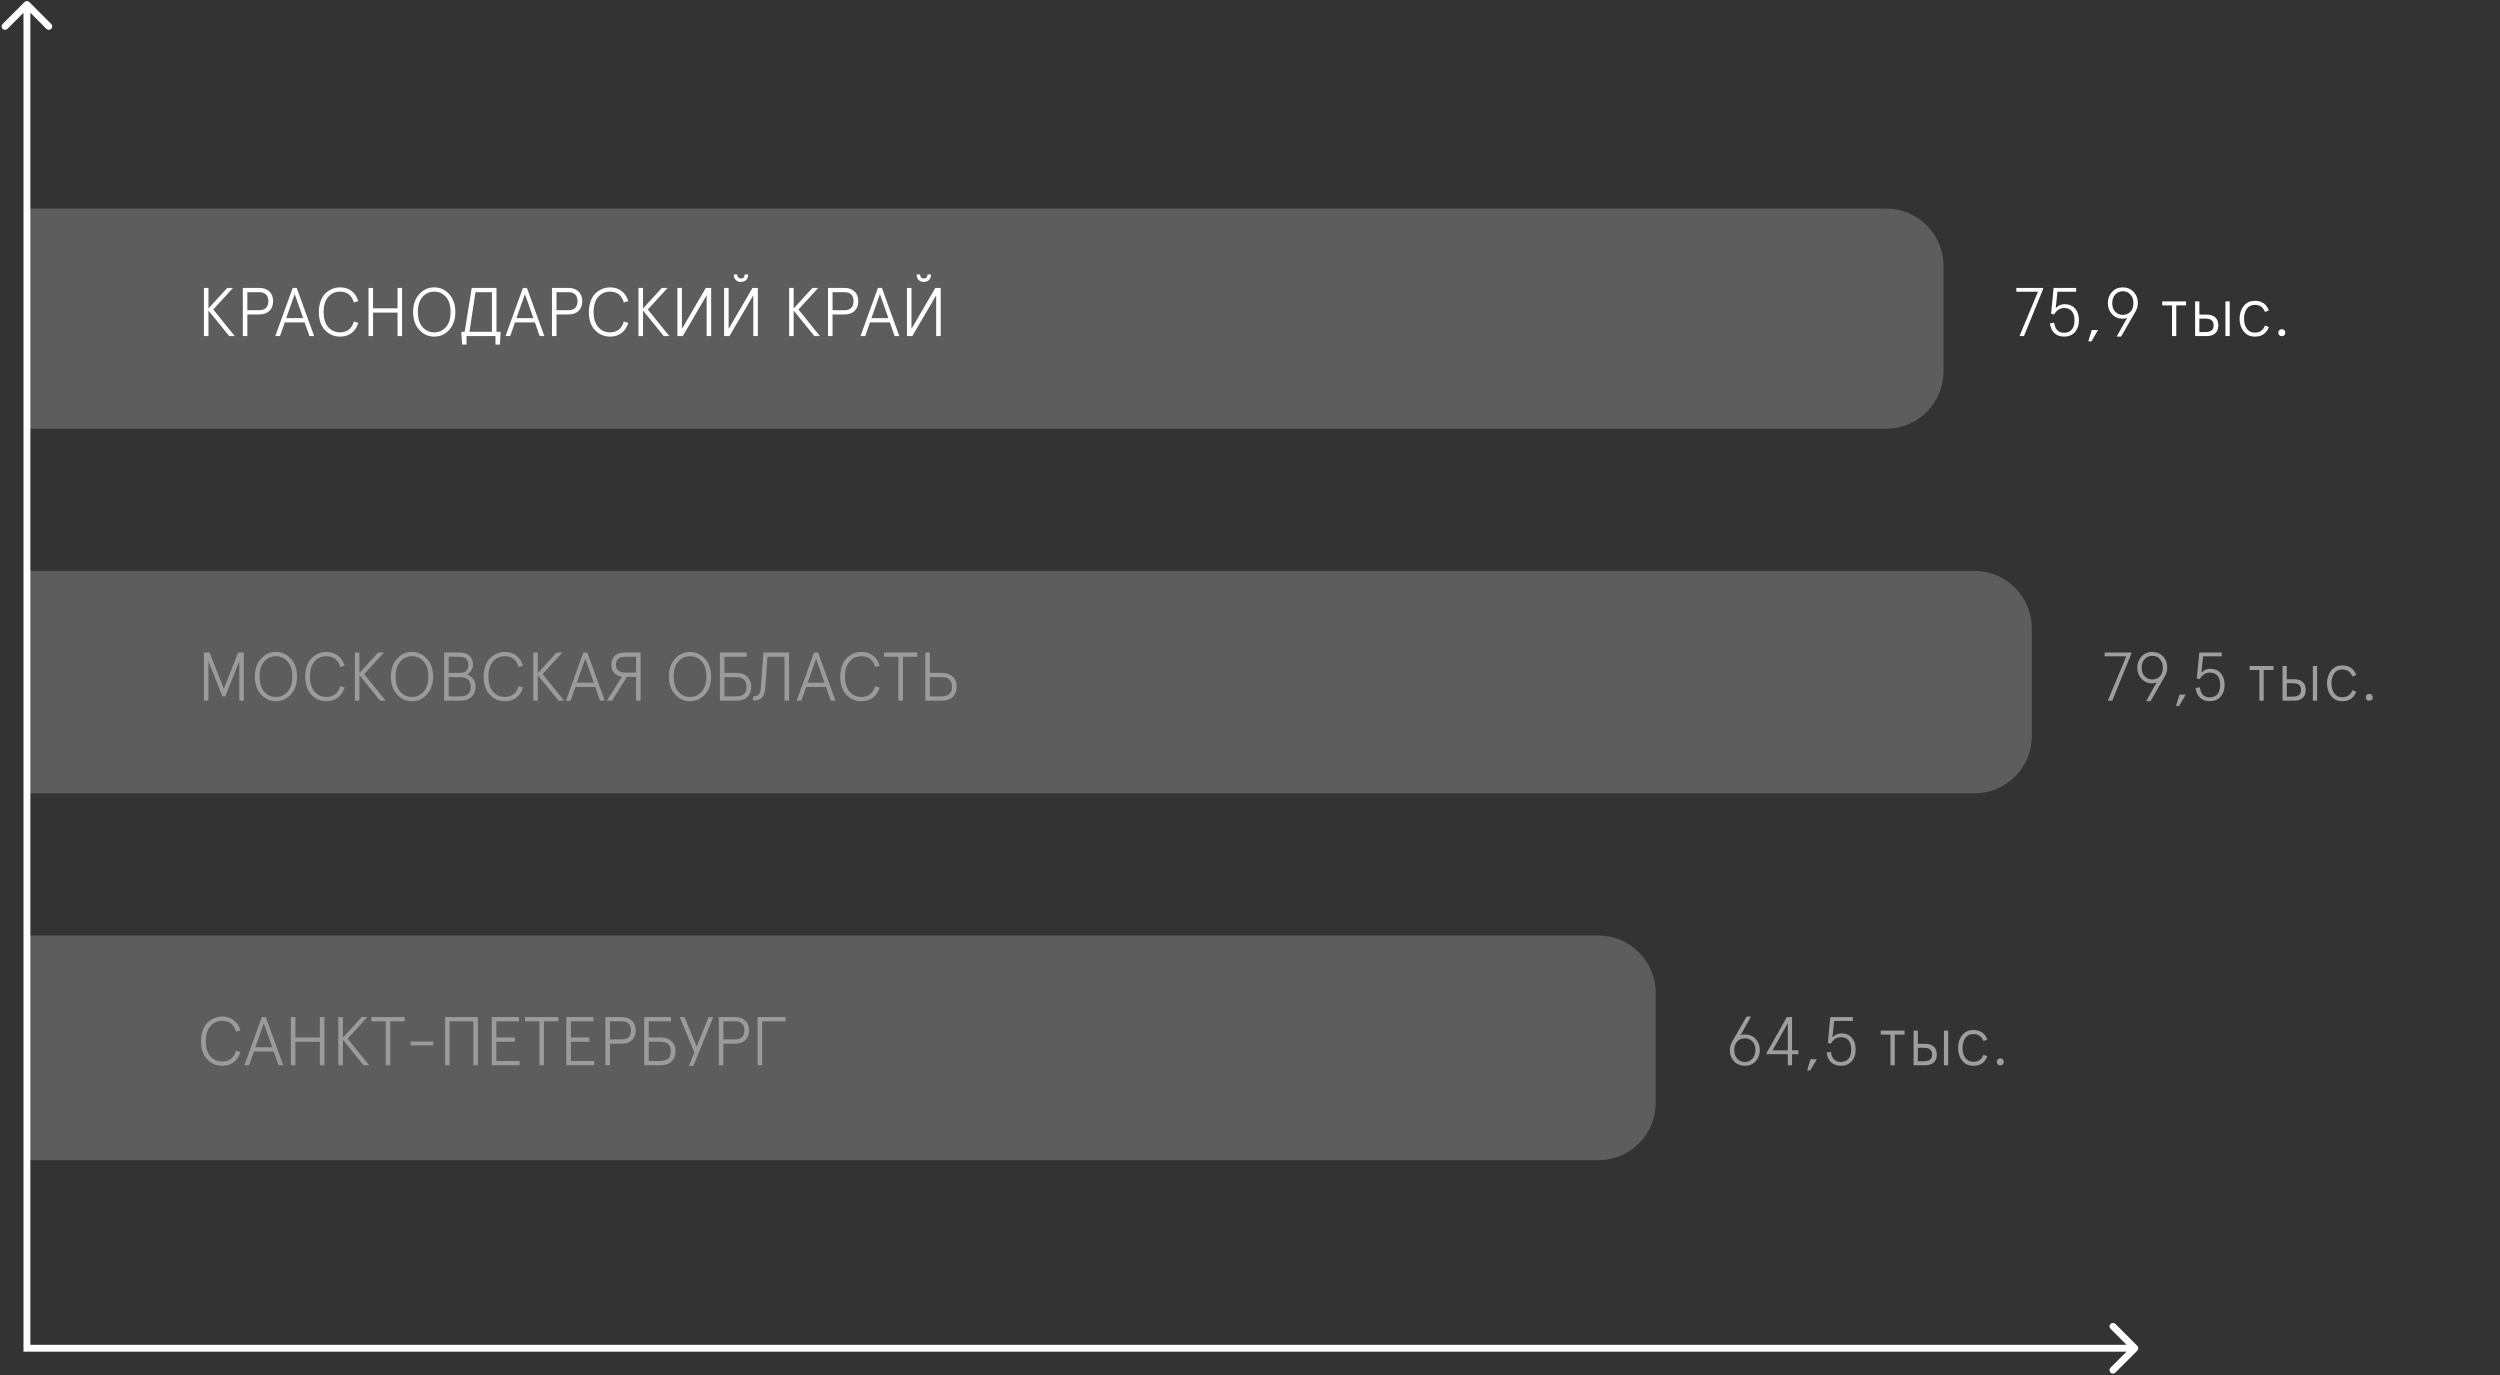 <?xml version="1.0" encoding="UTF-8"?> <svg xmlns="http://www.w3.org/2000/svg" width="1107" height="609" viewBox="0 0 1107 609" fill="none"><rect x="0" y="0" width="1107" height="609" fill="#333333" stroke="none"/><path d="M12.997 0.923C12.402 0.328 11.438 0.328 10.843 0.923L1.15 10.616C0.556 11.21 0.556 12.175 1.15 12.77C1.745 13.364 2.71 13.364 3.304 12.77L11.92 4.154L20.535 12.77C21.13 13.364 22.095 13.364 22.689 12.77C23.284 12.175 23.284 11.21 22.689 10.616L12.997 0.923ZM11.92 597H10.397V598.523H11.92V597ZM946.383 598.077C946.978 597.482 946.978 596.518 946.383 595.923L936.691 586.23C936.096 585.636 935.132 585.636 934.537 586.23C933.942 586.825 933.942 587.79 934.537 588.384L943.152 597L934.537 605.616C933.942 606.21 933.942 607.175 934.537 607.769C935.132 608.364 936.096 608.364 936.691 607.769L946.383 598.077ZM10.397 2V597H13.443V2H10.397ZM11.92 598.523H945.306V595.477H11.92V598.523Z" fill="white"></path><path d="M874.302 252.795C888.321 252.795 899.686 264.16 899.686 278.179L899.686 325.901C899.686 339.92 888.321 351.285 874.302 351.285L11.903 351.285L11.903 252.795L874.302 252.795Z" fill="white" fill-opacity="0.21"></path><path d="M90.292 310.256V288.927H92.79L99.126 304.991L105.463 288.927H107.961V310.256H105.953V292.839L99.766 308.307H98.487L92.3 292.839V310.256H90.292ZM115.562 307.504C113.747 305.496 112.84 302.864 112.84 299.592C112.84 296.319 113.747 293.687 115.562 291.694C117.376 289.686 119.577 288.689 122.18 288.689C124.783 288.689 126.999 289.686 128.814 291.694C130.628 293.687 131.536 296.319 131.536 299.592C131.536 302.864 130.628 305.496 128.814 307.504C126.999 309.497 124.783 310.494 122.18 310.494C119.577 310.494 117.376 309.497 115.562 307.504ZM116.989 292.943C115.621 294.505 114.937 296.721 114.937 299.592C114.937 302.462 115.606 304.678 116.989 306.255C118.358 307.817 120.098 308.605 122.195 308.605C124.292 308.605 126.018 307.817 127.386 306.255C128.754 304.678 129.439 302.462 129.439 299.592C129.439 296.721 128.754 294.505 127.386 292.943C126.018 291.367 124.292 290.578 122.195 290.578C120.098 290.578 118.373 291.367 116.989 292.943ZM135.15 299.592C135.15 296.022 136.28 293.077 138.065 291.352C139.865 289.626 142.126 288.689 144.565 288.689C146.573 288.689 148.283 289.24 149.681 290.325C151.079 291.411 152.046 292.899 152.596 294.788L150.618 295.368C149.8 292.319 147.718 290.578 144.565 290.578C142.378 290.578 140.608 291.367 139.255 292.958C137.916 294.535 137.247 296.751 137.247 299.592C137.247 302.432 137.916 304.649 139.255 306.24C140.594 307.817 142.364 308.605 144.565 308.605C147.733 308.605 149.8 306.865 150.618 303.831L152.596 304.411C152.046 306.3 151.079 307.787 149.666 308.873C148.268 309.958 146.573 310.494 144.565 310.494C141.962 310.494 139.746 309.557 137.901 307.668C136.072 305.779 135.15 303.087 135.15 299.592ZM157.133 310.256V288.927H159.141V298.045L167.455 288.927H170.013L161.268 298.491L170.772 310.256H168.303L159.141 298.952V310.256H157.133ZM175.799 307.504C173.984 305.496 173.077 302.864 173.077 299.592C173.077 296.319 173.984 293.687 175.799 291.694C177.613 289.686 179.815 288.689 182.418 288.689C185.02 288.689 187.237 289.686 189.051 291.694C190.866 293.687 191.773 296.319 191.773 299.592C191.773 302.864 190.866 305.496 189.051 307.504C187.237 309.497 185.02 310.494 182.418 310.494C179.815 310.494 177.613 309.497 175.799 307.504ZM177.227 292.943C175.858 294.505 175.174 296.721 175.174 299.592C175.174 302.462 175.844 304.678 177.227 306.255C178.595 307.817 180.335 308.605 182.432 308.605C184.53 308.605 186.255 307.817 187.623 306.255C188.992 304.678 189.676 302.462 189.676 299.592C189.676 296.721 188.992 294.505 187.623 292.943C186.255 291.367 184.53 290.578 182.432 290.578C180.335 290.578 178.61 291.367 177.227 292.943ZM196.666 310.256V288.927H203.523C205.382 288.927 206.84 289.418 207.881 290.385C208.937 291.352 209.457 292.69 209.457 294.416C209.457 295.353 209.19 296.2 208.669 296.959C208.149 297.718 207.509 298.268 206.78 298.595C207.896 298.997 208.803 299.666 209.502 300.573C210.201 301.481 210.558 302.656 210.558 304.098C210.558 305.957 209.963 307.46 208.788 308.575C207.613 309.691 206.007 310.256 203.999 310.256H196.666ZM198.674 308.367H203.612C206.825 308.367 208.446 307.147 208.446 304.113C208.446 301.064 206.825 299.844 203.612 299.844H198.674V308.367ZM198.674 297.956H203.523C206.096 297.956 207.39 296.766 207.39 294.386C207.39 292.006 206.096 290.816 203.523 290.816H198.674V297.956ZM214.157 299.592C214.157 296.022 215.288 293.077 217.073 291.352C218.872 289.626 221.133 288.689 223.572 288.689C225.58 288.689 227.291 289.24 228.689 290.325C230.087 291.411 231.054 292.899 231.604 294.788L229.626 295.368C228.808 292.319 226.726 290.578 223.572 290.578C221.386 290.578 219.616 291.367 218.263 292.958C216.924 294.535 216.255 296.751 216.255 299.592C216.255 302.432 216.924 304.649 218.263 306.24C219.601 307.817 221.371 308.605 223.572 308.605C226.74 308.605 228.808 306.865 229.626 303.831L231.604 304.411C231.054 306.3 230.087 307.787 228.674 308.873C227.276 309.958 225.58 310.494 223.572 310.494C220.969 310.494 218.753 309.557 216.909 307.668C215.08 305.779 214.157 303.087 214.157 299.592ZM236.14 310.256V288.927H238.148V298.045L246.463 288.927H249.021L240.275 298.491L249.779 310.256H247.31L238.148 298.952V310.256H236.14ZM250.582 310.256L258.302 288.927H260.057L267.776 310.256H265.694L263.567 304.188H254.792L252.665 310.256H250.582ZM255.431 302.299H262.927L259.179 291.679L255.431 302.299ZM268.728 310.256L275.376 299.621C272.402 299.22 270.706 297.42 270.706 294.326C270.706 290.757 272.937 288.927 276.804 288.927H283.661V310.256H281.653V299.711H277.652L270.989 310.256H268.728ZM276.923 297.822H281.653V290.816H276.923C274.142 290.816 272.744 291.991 272.744 294.326C272.744 296.662 274.142 297.822 276.923 297.822ZM298.921 307.504C297.106 305.496 296.199 302.864 296.199 299.592C296.199 296.319 297.106 293.687 298.921 291.694C300.736 289.686 302.937 288.689 305.54 288.689C308.143 288.689 310.359 289.686 312.173 291.694C313.988 293.687 314.895 296.319 314.895 299.592C314.895 302.864 313.988 305.496 312.173 307.504C310.359 309.497 308.143 310.494 305.54 310.494C302.937 310.494 300.736 309.497 298.921 307.504ZM300.349 292.943C298.981 294.505 298.296 296.721 298.296 299.592C298.296 302.462 298.966 304.678 300.349 306.255C301.717 307.817 303.457 308.605 305.555 308.605C307.652 308.605 309.377 307.817 310.745 306.255C312.114 304.678 312.798 302.462 312.798 299.592C312.798 296.721 312.114 294.505 310.745 292.943C309.377 291.367 307.652 290.578 305.555 290.578C303.457 290.578 301.732 291.367 300.349 292.943ZM318.777 310.256V288.927H330.631V290.816H320.785V297.956H326.11C328.118 297.956 329.724 298.521 330.899 299.636C332.074 300.752 332.669 302.239 332.669 304.113C332.669 305.972 332.074 307.475 330.899 308.59C329.724 309.706 328.118 310.256 326.11 310.256H318.777ZM320.785 308.367H325.723C328.936 308.367 330.557 307.147 330.557 304.113C330.557 301.064 328.936 299.844 325.723 299.844H320.785V308.367ZM333.472 310.256V308.367C334.558 308.367 335.361 308.114 335.911 307.608C336.462 307.103 336.774 306.166 336.878 304.797L338.038 288.927H349.401V310.256H347.394V290.816H339.838L338.797 304.991C338.544 308.516 336.997 310.256 333.472 310.256ZM352.763 310.256L360.482 288.927H362.237L369.956 310.256H367.874L365.747 304.188H356.972L354.845 310.256H352.763ZM357.612 302.299H365.108L361.36 291.679L357.612 302.299ZM372.054 299.592C372.054 296.022 373.184 293.077 374.969 291.352C376.768 289.626 379.029 288.689 381.468 288.689C383.476 288.689 385.187 289.24 386.585 290.325C387.983 291.411 388.95 292.899 389.5 294.788L387.522 295.368C386.704 292.319 384.622 290.578 381.468 290.578C379.282 290.578 377.512 291.367 376.159 292.958C374.82 294.535 374.151 296.751 374.151 299.592C374.151 302.432 374.82 304.649 376.159 306.24C377.497 307.817 379.267 308.605 381.468 308.605C384.637 308.605 386.704 306.865 387.522 303.831L389.5 304.411C388.95 306.3 387.983 307.787 386.57 308.873C385.172 309.958 383.476 310.494 381.468 310.494C378.866 310.494 376.65 309.557 374.805 307.668C372.976 305.779 372.054 303.087 372.054 299.592ZM391.449 290.816V288.927H406.188V290.816H399.822V310.256H397.814V290.816H391.449ZM409.743 310.256V288.927H411.751V297.956H417.075C419.083 297.956 420.69 298.521 421.865 299.636C423.04 300.752 423.635 302.239 423.635 304.113C423.635 305.972 423.04 307.475 421.865 308.59C420.69 309.706 419.083 310.256 417.075 310.256H409.743ZM411.751 308.367H416.689C419.901 308.367 421.523 307.147 421.523 304.113C421.523 301.064 419.901 299.844 416.689 299.844H411.751V308.367Z" fill="#9B9B9B"></path><path d="M931.934 290.638V288.927H943.744V289.537L935.311 310.256H933.333L941.498 290.638H931.934ZM959.673 295.635C959.673 296.914 959.316 298.238 958.558 299.562L952.252 310.494H950.273L955.018 302.061C954.572 302.403 953.917 302.581 953.04 302.581C951.091 302.581 949.485 301.912 948.251 300.588C947.016 299.264 946.391 297.613 946.391 295.635C946.391 293.657 947.016 292.006 948.251 290.682C949.485 289.359 951.077 288.689 953.025 288.689C954.973 288.689 956.58 289.359 957.814 290.682C959.049 292.006 959.673 293.657 959.673 295.635ZM948.34 295.635C948.34 297.242 948.771 298.521 949.649 299.458C950.526 300.395 951.657 300.871 953.04 300.871C954.423 300.871 955.539 300.395 956.416 299.458C957.294 298.521 957.725 297.242 957.725 295.635C957.725 294.103 957.279 292.854 956.401 291.872C955.524 290.891 954.393 290.4 953.04 290.4C951.686 290.4 950.556 290.891 949.664 291.872C948.786 292.854 948.34 294.103 948.34 295.635ZM963.526 312.606L965.058 307.579H967.854L964.924 312.606H963.526ZM972.212 304.649L974.071 304.321C974.472 307.311 975.945 308.798 978.458 308.798C981.508 308.798 983.099 306.716 983.099 303.31C983.099 299.696 981.389 297.822 978.458 297.822C976.659 297.822 975.186 298.774 974.071 300.692L972.732 300.38L973.833 288.927H983.798V290.638H975.543L974.77 297.896C975.871 296.721 977.164 296.126 978.652 296.126C980.63 296.126 982.177 296.766 983.322 298.06C984.467 299.354 985.047 301.094 985.047 303.31C985.047 305.437 984.452 307.177 983.277 308.501C982.102 309.825 980.496 310.494 978.458 310.494C976.778 310.494 975.365 310.003 974.249 309.021C973.134 308.04 972.465 306.582 972.212 304.649ZM996.143 296.676V294.906H1006.69V296.676H1002.36V310.256H1000.47V296.676H996.143ZM1010.7 310.256V294.906H1012.59V300.752H1015.88C1019.17 300.752 1021 302.537 1021 305.511C1021 308.471 1019.17 310.256 1015.88 310.256H1010.7ZM1012.59 308.486H1015.05C1017.72 308.486 1018.9 307.579 1018.9 305.511C1018.9 303.429 1017.74 302.522 1015.05 302.522H1012.59V308.486ZM1024.13 310.256V294.906H1026.02V310.256H1024.13ZM1037.18 294.654C1040.23 294.654 1042.28 296.067 1043.37 298.893L1041.66 299.562C1040.81 297.465 1039.31 296.424 1037.18 296.424C1035.62 296.424 1034.41 297.004 1033.59 298.179C1032.78 299.354 1032.37 300.811 1032.37 302.581C1032.37 304.351 1032.79 305.809 1033.61 306.984C1034.43 308.159 1035.62 308.739 1037.18 308.739C1039.31 308.739 1040.81 307.698 1041.66 305.6L1043.37 306.27C1042.28 309.096 1040.23 310.509 1037.18 310.494C1035.05 310.494 1033.37 309.72 1032.18 308.174C1030.98 306.612 1030.4 304.753 1030.4 302.581C1030.4 300.41 1030.99 298.55 1032.18 296.989C1033.39 295.427 1035.05 294.654 1037.18 294.654ZM1047.55 308.769C1047.55 307.876 1048.21 307.207 1049.11 307.207C1050 307.207 1050.65 307.876 1050.65 308.769C1050.65 309.661 1050 310.315 1049.11 310.315C1048.21 310.315 1047.55 309.706 1047.55 308.769Z" fill="#9E9E9E"></path><path d="M835.204 92.367C849.223 92.367 860.588 103.732 860.588 117.751L860.588 164.458C860.588 178.477 849.223 189.842 835.204 189.842L13.357 189.842L13.357 92.367L835.204 92.367Z" fill="white" fill-opacity="0.21"></path><path d="M90.297 148.812V127.484H92.305V136.601L100.62 127.484H103.178L94.432 137.048L103.936 148.812H101.467L92.305 137.509V148.812H90.297ZM107.521 148.812V127.484H114.764C116.683 127.484 118.185 128.019 119.271 129.061C120.372 130.117 120.922 131.544 120.922 133.374C120.922 135.203 120.372 136.631 119.271 137.687C118.185 138.728 116.683 139.249 114.764 139.249H109.529V148.812H107.521ZM109.529 137.36H114.794C117.546 137.36 118.825 135.813 118.825 133.374C118.825 130.935 117.575 129.373 114.794 129.373H109.529V137.36ZM121.904 148.812L129.623 127.484H131.378L139.097 148.812H137.015L134.888 142.744H126.113L123.986 148.812H121.904ZM126.752 140.855H134.248L130.5 130.236L126.752 140.855ZM141.194 138.148C141.194 134.579 142.325 131.634 144.11 129.908C145.909 128.183 148.17 127.246 150.609 127.246C152.617 127.246 154.328 127.796 155.726 128.882C157.124 129.968 158.091 131.455 158.641 133.344L156.663 133.924C155.845 130.875 153.762 129.135 150.609 129.135C148.423 129.135 146.653 129.923 145.299 131.515C143.961 133.091 143.292 135.307 143.292 138.148C143.292 140.989 143.961 143.205 145.299 144.797C146.638 146.373 148.408 147.162 150.609 147.162C153.777 147.162 155.845 145.421 156.663 142.387L158.641 142.967C158.091 144.856 157.124 146.344 155.711 147.429C154.313 148.515 152.617 149.05 150.609 149.05C148.006 149.05 145.79 148.113 143.946 146.225C142.117 144.336 141.194 141.644 141.194 138.148ZM163.177 148.812V127.484H165.185V136.542H176.028V127.484H178.036V148.812H176.028V138.431H165.185V148.812H163.177ZM185.651 146.061C183.836 144.053 182.929 141.42 182.929 138.148C182.929 134.876 183.836 132.244 185.651 130.25C187.466 128.243 189.667 127.246 192.27 127.246C194.873 127.246 197.089 128.243 198.903 130.25C200.718 132.244 201.625 134.876 201.625 138.148C201.625 141.42 200.718 144.053 198.903 146.061C197.089 148.054 194.873 149.05 192.27 149.05C189.667 149.05 187.466 148.054 185.651 146.061ZM187.079 131.5C185.71 133.062 185.026 135.278 185.026 138.148C185.026 141.019 185.696 143.235 187.079 144.812C188.447 146.373 190.187 147.162 192.285 147.162C194.382 147.162 196.107 146.373 197.475 144.812C198.844 143.235 199.528 141.019 199.528 138.148C199.528 135.278 198.844 133.062 197.475 131.5C196.107 129.923 194.382 129.135 192.285 129.135C190.187 129.135 188.462 129.923 187.079 131.5ZM204.258 146.924H205.745L208.883 127.484H219.845V146.924H221.704L221.347 152.59H219.399V148.812H206.578V152.59H204.615L204.258 146.924ZM207.887 146.924H217.837V129.373H210.534L207.887 146.924ZM223.846 148.812L231.565 127.484H233.32L241.04 148.812H238.957L236.83 142.744H228.055L225.928 148.812H223.846ZM228.695 140.855H236.191L232.443 130.236L228.695 140.855ZM244.416 148.812V127.484H251.659C253.578 127.484 255.08 128.019 256.166 129.061C257.266 130.117 257.817 131.544 257.817 133.374C257.817 135.203 257.266 136.631 256.166 137.687C255.08 138.728 253.578 139.249 251.659 139.249H246.424V148.812H244.416ZM246.424 137.36H251.689C254.441 137.36 255.72 135.813 255.72 133.374C255.72 130.935 254.47 129.373 251.689 129.373H246.424V137.36ZM260.747 138.148C260.747 134.579 261.877 131.634 263.662 129.908C265.462 128.183 267.722 127.246 270.162 127.246C272.17 127.246 273.88 127.796 275.278 128.882C276.676 129.968 277.643 131.455 278.193 133.344L276.215 133.924C275.397 130.875 273.315 129.135 270.162 129.135C267.975 129.135 266.205 129.923 264.852 131.515C263.513 133.091 262.844 135.307 262.844 138.148C262.844 140.989 263.513 143.205 264.852 144.797C266.191 146.373 267.96 147.162 270.162 147.162C273.33 147.162 275.397 145.421 276.215 142.387L278.193 142.967C277.643 144.856 276.676 146.344 275.263 147.429C273.865 148.515 272.17 149.05 270.162 149.05C267.559 149.05 265.343 148.113 263.498 146.225C261.669 144.336 260.747 141.644 260.747 138.148ZM282.73 148.812V127.484H284.738V136.601L293.052 127.484H295.61L286.865 137.048L296.369 148.812H293.9L284.738 137.509V148.812H282.73ZM299.953 148.812V127.484H301.961V145.615L312.536 127.484H314.901V148.812H312.893V130.756L302.333 148.812H299.953ZM320.627 148.812V127.484H322.635V145.615L333.21 127.484H335.575V148.812H333.567V130.756L323.007 148.812H320.627ZM324.896 121.52C324.896 122.516 325.178 123.319 325.759 123.929C326.339 124.539 327.127 124.837 328.094 124.837C330.072 124.837 331.291 123.498 331.291 121.52H329.73C329.745 122.725 329.194 123.319 328.094 123.319C327.023 123.319 326.443 122.576 326.443 121.52H324.896ZM349.422 148.812V127.484H351.43V136.601L359.744 127.484H362.303L353.557 137.048L363.061 148.812H360.592L351.43 137.509V148.812H349.422ZM366.646 148.812V127.484H373.889C375.808 127.484 377.31 128.019 378.396 129.061C379.496 130.117 380.047 131.544 380.047 133.374C380.047 135.203 379.496 136.631 378.396 137.687C377.31 138.728 375.808 139.249 373.889 139.249H368.653V148.812H366.646ZM368.653 137.36H373.919C376.67 137.36 377.949 135.813 377.949 133.374C377.949 130.935 376.7 129.373 373.919 129.373H368.653V137.36ZM381.028 148.812L388.747 127.484H390.503L398.222 148.812H396.14L394.013 142.744H385.237L383.11 148.812H381.028ZM385.877 140.855H393.373L389.625 130.236L385.877 140.855ZM401.598 148.812V127.484H403.606V145.615L414.181 127.484H416.546V148.812H414.538V130.756L403.978 148.812H401.598ZM405.867 121.52C405.867 122.516 406.149 123.319 406.729 123.929C407.309 124.539 408.098 124.837 409.065 124.837C411.043 124.837 412.262 123.498 412.262 121.52H410.701C410.715 122.725 410.165 123.319 409.065 123.319C407.994 123.319 407.414 122.576 407.414 121.52H405.867Z" fill="white"></path><path d="M892.837 129.194V127.484H904.646V128.094L896.213 148.812H894.235L902.4 129.194H892.837ZM907.71 143.205L909.569 142.878C909.971 145.868 911.443 147.355 913.957 147.355C917.006 147.355 918.598 145.273 918.598 141.867C918.598 138.252 916.887 136.378 913.957 136.378C912.157 136.378 910.685 137.33 909.569 139.249L908.231 138.937L909.331 127.484H919.297V129.194H911.042L910.268 136.453C911.369 135.278 912.663 134.683 914.15 134.683C916.129 134.683 917.675 135.322 918.821 136.616C919.966 137.91 920.546 139.65 920.546 141.867C920.546 143.994 919.951 145.734 918.776 147.057C917.601 148.381 915.995 149.05 913.957 149.05C912.276 149.05 910.863 148.56 909.748 147.578C908.632 146.596 907.963 145.139 907.71 143.205ZM924.696 151.162L926.228 146.135H929.024L926.094 151.162H924.696ZM946.634 134.192C946.634 135.471 946.277 136.795 945.518 138.119L939.212 149.05H937.234L941.979 140.617C941.532 140.959 940.878 141.138 940 141.138C938.052 141.138 936.446 140.469 935.211 139.145C933.977 137.821 933.352 136.17 933.352 134.192C933.352 132.214 933.977 130.563 935.211 129.239C936.446 127.915 938.037 127.246 939.986 127.246C941.934 127.246 943.54 127.915 944.775 129.239C946.009 130.563 946.634 132.214 946.634 134.192ZM935.3 134.192C935.3 135.798 935.732 137.077 936.609 138.014C937.487 138.951 938.617 139.427 940 139.427C941.384 139.427 942.499 138.951 943.377 138.014C944.254 137.077 944.686 135.798 944.686 134.192C944.686 132.66 944.239 131.411 943.362 130.429C942.484 129.447 941.354 128.956 940 128.956C938.647 128.956 937.517 129.447 936.624 130.429C935.747 131.411 935.3 132.66 935.3 134.192ZM957.432 135.233V133.463H967.977V135.233H963.649V148.812H961.76V135.233H957.432ZM971.993 148.812V133.463H973.882V139.308H977.169C980.456 139.308 982.285 141.093 982.285 144.068C982.285 147.028 980.456 148.812 977.169 148.812H971.993ZM973.882 147.043H976.336C979.013 147.043 980.188 146.135 980.188 144.068C980.188 141.986 979.028 141.078 976.336 141.078H973.882V147.043ZM985.424 148.812V133.463H987.313V148.812H985.424ZM998.468 133.21C1001.52 133.21 1003.57 134.623 1004.66 137.449L1002.94 138.119C1002.1 136.021 1000.59 134.98 998.468 134.98C996.906 134.98 995.701 135.56 994.883 136.735C994.065 137.91 993.664 139.368 993.664 141.138C993.664 142.908 994.08 144.365 994.898 145.54C995.716 146.715 996.906 147.295 998.468 147.295C1000.59 147.295 1002.1 146.254 1002.94 144.157L1004.66 144.826C1003.57 147.652 1001.52 149.065 998.468 149.05C996.341 149.05 994.66 148.277 993.47 146.73C992.266 145.169 991.685 143.309 991.685 141.138C991.685 138.966 992.28 137.107 993.47 135.545C994.675 133.984 996.341 133.21 998.468 133.21ZM1008.83 147.325C1008.83 146.433 1009.5 145.763 1010.4 145.763C1011.29 145.763 1011.94 146.433 1011.94 147.325C1011.94 148.218 1011.29 148.872 1010.4 148.872C1009.5 148.872 1008.83 148.262 1008.83 147.325Z" fill="white"></path><path d="M707.753 414.234C721.772 414.234 733.137 425.599 733.137 439.618L733.137 488.356C733.137 502.375 721.772 513.74 707.753 513.74L11.904 513.739L11.904 414.234L707.753 414.234Z" fill="white" fill-opacity="0.21"></path><path d="M89.014 461.031C89.014 457.461 90.145 454.517 91.93 452.791C93.729 451.066 95.99 450.129 98.429 450.129C100.437 450.129 102.148 450.679 103.546 451.765C104.944 452.851 105.911 454.338 106.461 456.227L104.483 456.807C103.665 453.758 101.583 452.018 98.429 452.018C96.243 452.018 94.473 452.806 93.12 454.398C91.781 455.974 91.112 458.19 91.112 461.031C91.112 463.872 91.781 466.088 93.12 467.679C94.458 469.256 96.228 470.044 98.429 470.044C101.597 470.044 103.665 468.304 104.483 465.27L106.461 465.85C105.911 467.739 104.944 469.226 103.531 470.312C102.133 471.398 100.437 471.933 98.429 471.933C95.827 471.933 93.61 470.996 91.766 469.107C89.937 467.218 89.014 464.526 89.014 461.031ZM108.216 471.695L115.935 450.367H117.69L125.41 471.695H123.327L121.201 465.627H112.425L110.298 471.695H108.216ZM113.065 463.738H120.561L116.813 453.118L113.065 463.738ZM128.786 471.695V450.367H130.794V459.425H141.637V450.367H143.645V471.695H141.637V461.314H130.794V471.695H128.786ZM149.817 471.695V450.367H151.825V459.484L160.139 450.367H162.697L153.952 459.93L163.456 471.695H160.987L151.825 460.392V471.695H149.817ZM164.452 452.256V450.367H179.192V452.256H172.826V471.695H170.818V452.256H164.452ZM181.825 462.89V461.18H191.849V462.89H181.825ZM197.085 471.695V450.367H211.616V471.695H209.608V452.256H199.093V471.695H197.085ZM217.759 471.695V450.367H229.791V452.256H219.767V459.395H227.962V461.284H219.767V469.806H230.089V471.695H217.759ZM232.483 452.256V450.367H247.223V452.256H240.857V471.695H238.849V452.256H232.483ZM250.778 471.695V450.367H262.81V452.256H252.786V459.395H260.981V461.284H252.786V469.806H263.108V471.695H250.778ZM268.09 471.695V450.367H275.334C277.252 450.367 278.755 450.902 279.84 451.943C280.941 452.999 281.491 454.427 281.491 456.257C281.491 458.086 280.941 459.514 279.84 460.57C278.755 461.611 277.252 462.132 275.334 462.132H270.098V471.695H268.09ZM270.098 460.243H275.364C278.115 460.243 279.394 458.696 279.394 456.257C279.394 453.817 278.145 452.256 275.364 452.256H270.098V460.243ZM285.254 471.695V450.367H297.108V452.256H287.262V459.395H292.587C294.595 459.395 296.201 459.96 297.376 461.076C298.551 462.191 299.146 463.679 299.146 465.553C299.146 467.412 298.551 468.914 297.376 470.029C296.201 471.145 294.595 471.695 292.587 471.695H285.254ZM287.262 469.806H292.2C295.413 469.806 297.034 468.587 297.034 465.553C297.034 462.504 295.413 461.284 292.2 461.284H287.262V469.806ZM301.005 450.367H303.102L308.501 463.441L313.767 450.367H315.834L307.044 471.933H305.095L307.46 466.058L301.005 450.367ZM318.303 471.695V450.367H325.546C327.465 450.367 328.967 450.902 330.053 451.943C331.154 452.999 331.704 454.427 331.704 456.257C331.704 458.086 331.154 459.514 330.053 460.57C328.967 461.611 327.465 462.132 325.546 462.132H320.311V471.695H318.303ZM320.311 460.243H325.576C328.328 460.243 329.607 458.696 329.607 456.257C329.607 453.817 328.357 452.256 325.576 452.256H320.311V460.243ZM335.467 471.695V450.367H347.797V452.256H337.475V471.695H335.467Z" fill="#9B9B9B"></path><path d="M765.968 464.987C765.968 463.708 766.325 462.399 767.098 461.061L773.389 450.129H775.383L770.623 458.562C771.069 458.22 771.724 458.042 772.601 458.042C774.55 458.042 776.156 458.711 777.39 460.049C778.625 461.373 779.25 463.024 779.25 465.002C779.25 466.966 778.625 468.617 777.39 469.94C776.156 471.264 774.55 471.933 772.601 471.933C770.653 471.933 769.061 471.264 767.827 469.94C766.592 468.617 765.968 466.966 765.968 464.987ZM767.916 464.987C767.916 466.519 768.362 467.769 769.24 468.765C770.117 469.747 771.248 470.238 772.601 470.238C773.955 470.238 775.085 469.747 775.963 468.765C776.855 467.769 777.301 466.519 777.301 464.987C777.301 463.381 776.855 462.102 775.977 461.165C775.1 460.228 773.984 459.752 772.601 459.752C771.218 459.752 770.102 460.228 769.225 461.165C768.347 462.102 767.916 463.381 767.916 464.987ZM782.224 466.787V466.267L791.208 450.367H793.528V465.092H796.354V466.787H793.528V471.695H791.639V466.787H782.224ZM784.901 465.092H791.639V453.059L784.901 465.092ZM800.162 474.045L801.694 469.018H804.49L801.56 474.045H800.162ZM808.848 466.088L810.707 465.761C811.108 468.75 812.581 470.238 815.095 470.238C818.144 470.238 819.735 468.155 819.735 464.749C819.735 461.135 818.025 459.261 815.095 459.261C813.295 459.261 811.822 460.213 810.707 462.132L809.368 461.819L810.469 450.367H820.434V452.077H812.179L811.406 459.336C812.507 458.161 813.801 457.566 815.288 457.566C817.266 457.566 818.813 458.205 819.958 459.499C821.103 460.793 821.683 462.533 821.683 464.749C821.683 466.876 821.089 468.617 819.914 469.94C818.739 471.264 817.132 471.933 815.095 471.933C813.414 471.933 812.001 471.442 810.885 470.461C809.77 469.479 809.101 468.022 808.848 466.088ZM832.779 458.116V456.346H843.324V458.116H838.996V471.695H837.107V458.116H832.779ZM847.34 471.695V456.346H849.229V462.191H852.516C855.803 462.191 857.632 463.976 857.632 466.951C857.632 469.911 855.803 471.695 852.516 471.695H847.34ZM849.229 469.925H851.683C854.36 469.925 855.535 469.018 855.535 466.951C855.535 464.868 854.375 463.961 851.683 463.961H849.229V469.925ZM860.771 471.695V456.346H862.66V471.695H860.771ZM873.815 456.093C876.864 456.093 878.916 457.506 880.002 460.332L878.292 461.001C877.444 458.904 875.942 457.863 873.815 457.863C872.253 457.863 871.048 458.443 870.23 459.618C869.412 460.793 869.011 462.251 869.011 464.021C869.011 465.791 869.427 467.248 870.245 468.423C871.063 469.598 872.253 470.178 873.815 470.178C875.942 470.178 877.444 469.137 878.292 467.04L880.002 467.709C878.916 470.535 876.864 471.948 873.815 471.933C871.688 471.933 870.007 471.16 868.817 469.613C867.613 468.051 867.032 466.192 867.032 464.021C867.032 461.849 867.627 459.99 868.817 458.428C870.022 456.867 871.688 456.093 873.815 456.093ZM884.182 470.208C884.182 469.316 884.851 468.646 885.743 468.646C886.636 468.646 887.29 469.316 887.29 470.208C887.29 471.1 886.636 471.755 885.743 471.755C884.851 471.755 884.182 471.145 884.182 470.208Z" fill="#9E9E9E"></path></svg> 